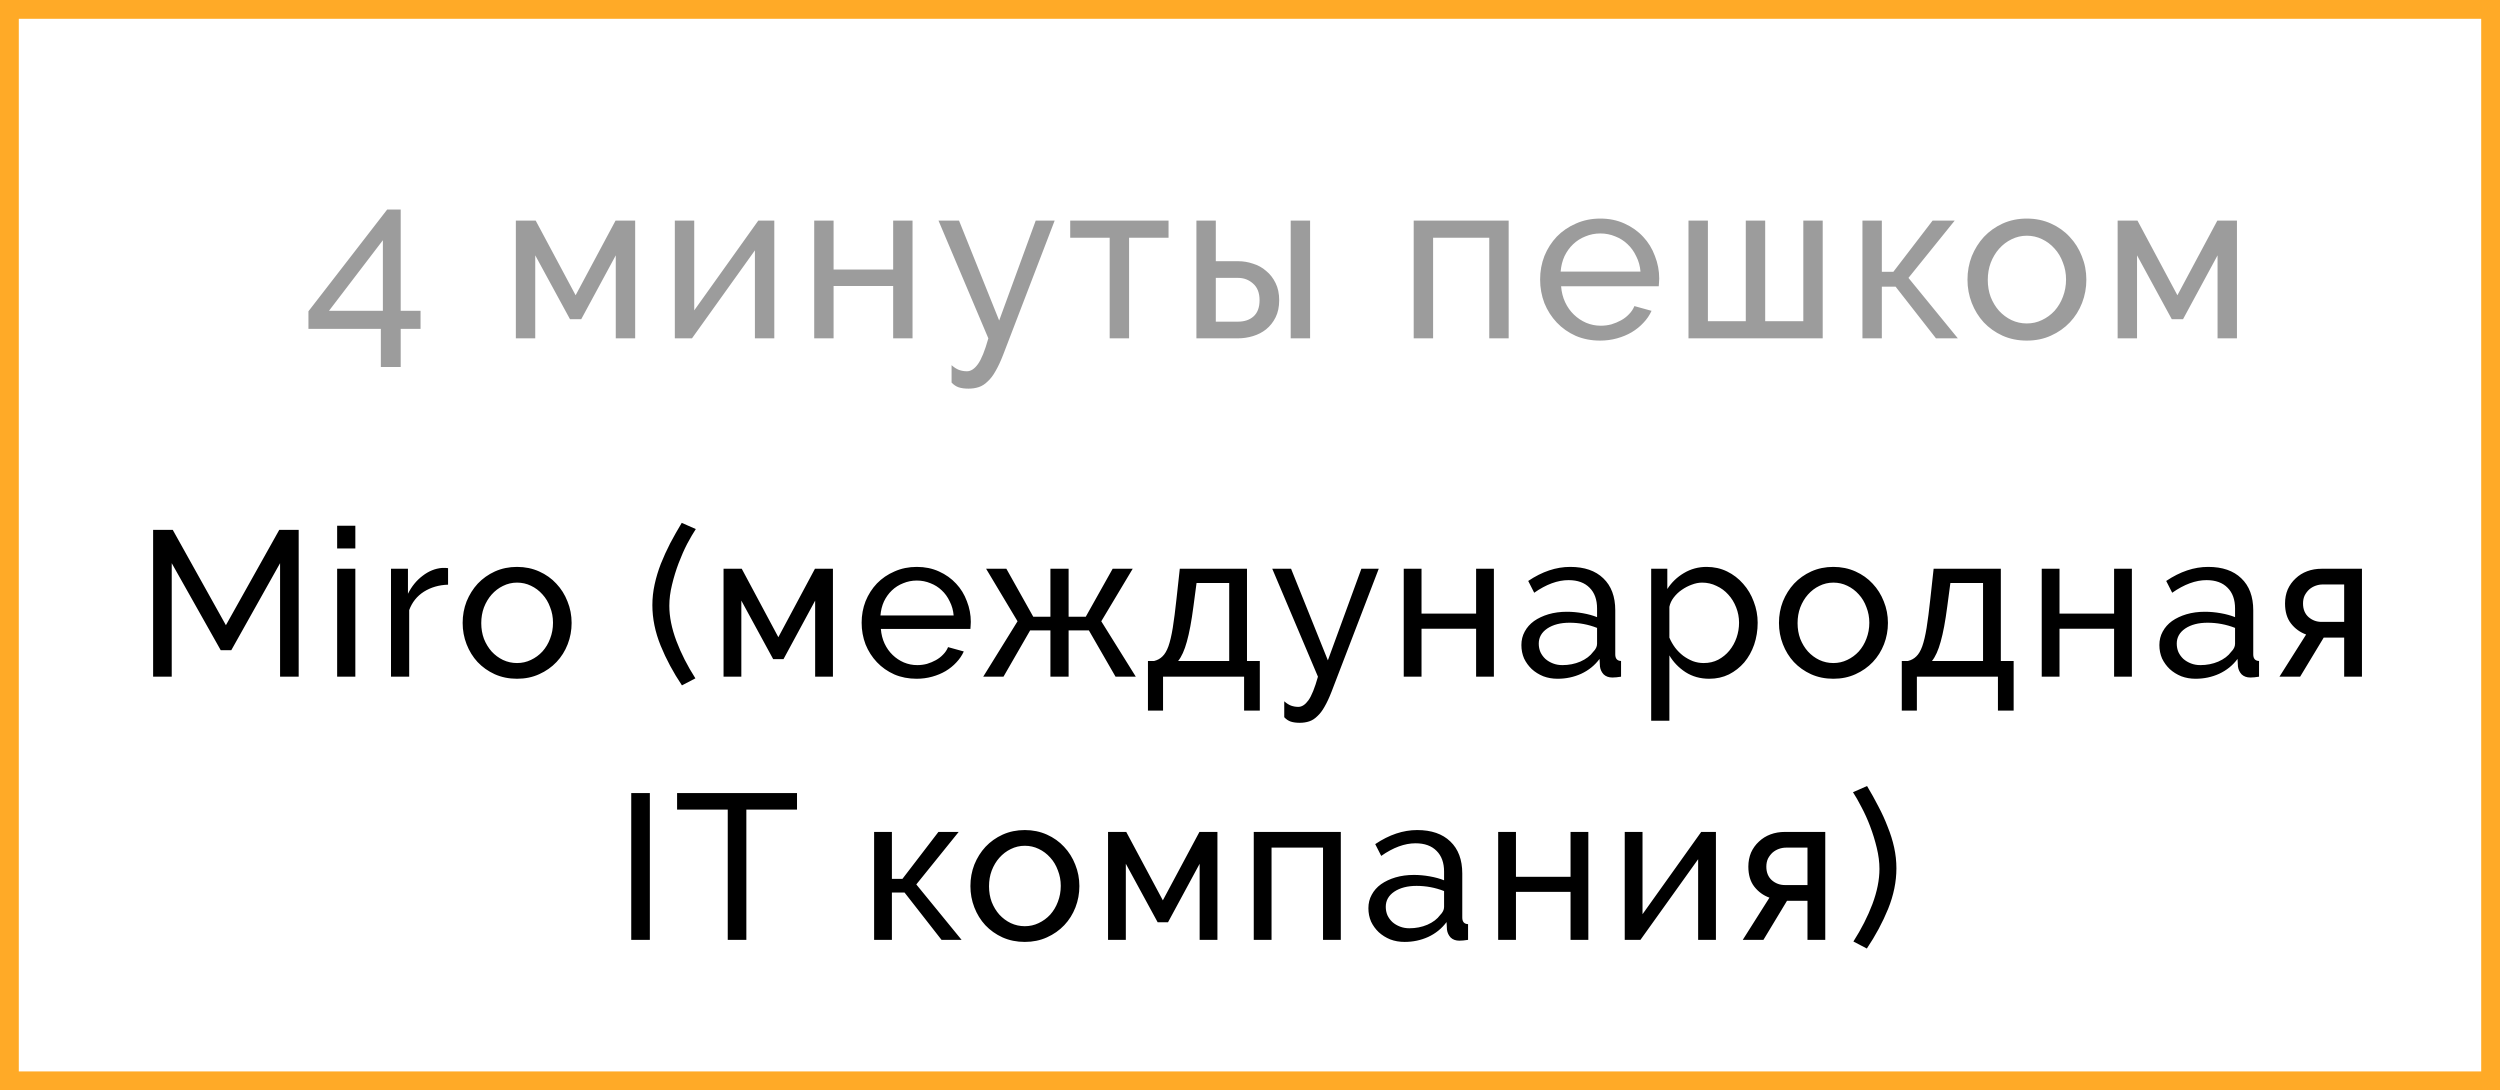 <?xml version="1.0" encoding="UTF-8"?> <svg xmlns="http://www.w3.org/2000/svg" width="133" height="58" viewBox="0 0 133 58" fill="none"><rect x="0" y="0" width="133" height="58" fill="#333333" stroke="none"/> <rect x="0.5" y="0.5" width="132" height="57" fill="white" stroke="#FFAA27"></rect> <path d="M20.261 19.524V17.496H16.409V16.56L20.597 11.148H21.317V16.536H22.373V17.496H21.317V19.524H20.261ZM17.501 16.536H20.369V12.78L17.501 16.536ZM30.623 15.708L32.747 11.736H33.791V18H32.759V13.584L30.923 16.98H30.323L28.475 13.584V18H27.443V11.736H28.499L30.623 15.708ZM36.933 16.512L40.341 11.736H41.193V18H40.161V13.32L36.813 18H35.901V11.736H36.933V16.512ZM44.347 14.34H47.516V11.736H48.547V18H47.516V15.216H44.347V18H43.316V11.736H44.347V14.34ZM50.624 19.428C50.76 19.548 50.892 19.632 51.02 19.68C51.156 19.728 51.296 19.752 51.44 19.752C51.648 19.752 51.844 19.624 52.028 19.368C52.212 19.112 52.396 18.656 52.58 18L49.928 11.736H51.02L53.156 17.052L55.1 11.736H56.108L53.372 18.864C53.236 19.216 53.1 19.508 52.964 19.74C52.836 19.972 52.696 20.156 52.544 20.292C52.4 20.436 52.244 20.536 52.076 20.592C51.908 20.648 51.724 20.676 51.524 20.676C51.316 20.676 51.14 20.652 50.996 20.604C50.86 20.556 50.736 20.472 50.624 20.352V19.428ZM60.067 18H59.035V12.648H56.935V11.736H62.167V12.648H60.067V18ZM63.649 11.736H64.681V13.896H65.869C66.141 13.896 66.405 13.94 66.661 14.028C66.925 14.108 67.157 14.236 67.357 14.412C67.565 14.58 67.733 14.796 67.861 15.06C67.989 15.316 68.053 15.62 68.053 15.972C68.053 16.324 67.989 16.628 67.861 16.884C67.733 17.14 67.565 17.352 67.357 17.52C67.157 17.68 66.925 17.8 66.661 17.88C66.397 17.96 66.129 18 65.857 18H63.649V11.736ZM68.665 11.736H69.697V18H68.665V11.736ZM65.857 17.112C66.201 17.112 66.477 17.02 66.685 16.836C66.901 16.644 67.009 16.356 67.009 15.972C67.009 15.58 66.893 15.284 66.661 15.084C66.437 14.884 66.173 14.784 65.869 14.784H64.681V17.112H65.857ZM80.261 18H79.229V12.648H76.241V18H75.209V11.736H80.261V18ZM85.126 18.12C84.654 18.12 84.222 18.036 83.83 17.868C83.438 17.692 83.102 17.456 82.822 17.16C82.542 16.864 82.322 16.52 82.162 16.128C82.01 15.728 81.934 15.308 81.934 14.868C81.934 14.428 82.01 14.012 82.162 13.62C82.322 13.228 82.542 12.884 82.822 12.588C83.11 12.292 83.45 12.06 83.842 11.892C84.234 11.716 84.666 11.628 85.138 11.628C85.61 11.628 86.038 11.716 86.422 11.892C86.814 12.068 87.146 12.304 87.418 12.6C87.69 12.888 87.898 13.228 88.042 13.62C88.194 14.004 88.27 14.404 88.27 14.82C88.27 14.908 88.266 14.988 88.258 15.06C88.258 15.132 88.254 15.188 88.246 15.228H83.05C83.074 15.54 83.146 15.824 83.266 16.08C83.386 16.336 83.542 16.556 83.734 16.74C83.926 16.924 84.142 17.068 84.382 17.172C84.63 17.276 84.89 17.328 85.162 17.328C85.354 17.328 85.542 17.304 85.726 17.256C85.91 17.2 86.082 17.128 86.242 17.04C86.402 16.952 86.542 16.844 86.662 16.716C86.79 16.588 86.886 16.444 86.95 16.284L87.862 16.536C87.758 16.768 87.614 16.98 87.43 17.172C87.254 17.364 87.046 17.532 86.806 17.676C86.574 17.812 86.314 17.92 86.026 18C85.738 18.08 85.438 18.12 85.126 18.12ZM87.274 14.448C87.25 14.152 87.174 13.88 87.046 13.632C86.926 13.376 86.77 13.16 86.578 12.984C86.394 12.808 86.178 12.672 85.93 12.576C85.682 12.472 85.418 12.42 85.138 12.42C84.858 12.42 84.594 12.472 84.346 12.576C84.098 12.672 83.878 12.812 83.686 12.996C83.502 13.172 83.35 13.384 83.23 13.632C83.118 13.88 83.05 14.152 83.026 14.448H87.274ZM89.828 18V11.736H90.86V17.088H92.876V11.736H93.908V17.088H95.936V11.736H96.968V18H89.828ZM102.814 11.736H103.99L101.53 14.784L104.158 18H102.994L100.846 15.252H100.114V18H99.082V11.736H100.114V14.46H100.726L102.814 11.736ZM107.826 18.12C107.354 18.12 106.922 18.032 106.53 17.856C106.146 17.68 105.814 17.444 105.534 17.148C105.262 16.852 105.05 16.508 104.898 16.116C104.746 15.724 104.67 15.312 104.67 14.88C104.67 14.44 104.746 14.024 104.898 13.632C105.058 13.24 105.274 12.896 105.546 12.6C105.826 12.304 106.158 12.068 106.542 11.892C106.934 11.716 107.362 11.628 107.826 11.628C108.29 11.628 108.718 11.716 109.11 11.892C109.502 12.068 109.834 12.304 110.106 12.6C110.386 12.896 110.602 13.24 110.754 13.632C110.914 14.024 110.994 14.44 110.994 14.88C110.994 15.312 110.918 15.724 110.766 16.116C110.614 16.508 110.398 16.852 110.118 17.148C109.838 17.444 109.502 17.68 109.11 17.856C108.726 18.032 108.298 18.12 107.826 18.12ZM105.75 14.892C105.75 15.22 105.802 15.524 105.906 15.804C106.018 16.084 106.166 16.328 106.35 16.536C106.542 16.744 106.762 16.908 107.01 17.028C107.266 17.148 107.538 17.208 107.826 17.208C108.114 17.208 108.382 17.148 108.63 17.028C108.886 16.908 109.11 16.744 109.302 16.536C109.494 16.32 109.642 16.072 109.746 15.792C109.858 15.504 109.914 15.196 109.914 14.868C109.914 14.548 109.858 14.248 109.746 13.968C109.642 13.68 109.494 13.432 109.302 13.224C109.11 13.008 108.886 12.84 108.63 12.72C108.382 12.6 108.114 12.54 107.826 12.54C107.538 12.54 107.266 12.604 107.01 12.732C106.762 12.852 106.542 13.02 106.35 13.236C106.166 13.444 106.018 13.692 105.906 13.98C105.802 14.26 105.75 14.564 105.75 14.892ZM115.838 15.708L117.962 11.736H119.006V18H117.974V13.584L116.138 16.98H115.538L113.69 13.584V18H112.658V11.736H113.714L115.838 15.708Z" fill="#9C9C9C"></path> <path d="M14.9 36V29.961L12.304 34.592H11.743L9.136 29.961V36H8.146V28.19H9.191L12.018 33.261L14.856 28.19H15.89V36H14.9ZM17.936 36V30.258H18.904V36H17.936ZM17.936 29.18V27.97H18.904V29.18H17.936ZM23.837 31.105C23.353 31.12 22.924 31.244 22.55 31.479C22.183 31.714 21.923 32.04 21.769 32.458V36H20.801V30.258H21.703V31.589C21.901 31.193 22.162 30.874 22.484 30.632C22.807 30.383 23.151 30.243 23.518 30.214C23.591 30.214 23.654 30.214 23.705 30.214C23.756 30.214 23.8 30.218 23.837 30.225V31.105ZM27.506 36.11C27.074 36.11 26.678 36.029 26.318 35.868C25.966 35.707 25.662 35.49 25.405 35.219C25.156 34.948 24.962 34.632 24.822 34.273C24.683 33.914 24.613 33.536 24.613 33.14C24.613 32.737 24.683 32.355 24.822 31.996C24.969 31.637 25.167 31.321 25.416 31.05C25.673 30.779 25.977 30.562 26.329 30.401C26.689 30.24 27.081 30.159 27.506 30.159C27.932 30.159 28.324 30.24 28.683 30.401C29.043 30.562 29.347 30.779 29.596 31.05C29.853 31.321 30.051 31.637 30.19 31.996C30.337 32.355 30.41 32.737 30.41 33.14C30.41 33.536 30.341 33.914 30.201 34.273C30.062 34.632 29.864 34.948 29.607 35.219C29.351 35.49 29.043 35.707 28.683 35.868C28.331 36.029 27.939 36.11 27.506 36.11ZM25.603 33.151C25.603 33.452 25.651 33.73 25.746 33.987C25.849 34.244 25.985 34.467 26.153 34.658C26.329 34.849 26.531 34.999 26.758 35.109C26.993 35.219 27.242 35.274 27.506 35.274C27.77 35.274 28.016 35.219 28.243 35.109C28.478 34.999 28.683 34.849 28.859 34.658C29.035 34.46 29.171 34.233 29.266 33.976C29.369 33.712 29.42 33.43 29.42 33.129C29.42 32.836 29.369 32.561 29.266 32.304C29.171 32.04 29.035 31.813 28.859 31.622C28.683 31.424 28.478 31.27 28.243 31.16C28.016 31.05 27.77 30.995 27.506 30.995C27.242 30.995 26.993 31.054 26.758 31.171C26.531 31.281 26.329 31.435 26.153 31.633C25.985 31.824 25.849 32.051 25.746 32.315C25.651 32.572 25.603 32.85 25.603 33.151ZM34.706 32.194C34.706 31.82 34.747 31.45 34.828 31.083C34.908 30.716 35.018 30.353 35.157 29.994C35.304 29.627 35.469 29.264 35.653 28.905C35.843 28.546 36.048 28.183 36.269 27.816L37.017 28.146C36.877 28.359 36.723 28.623 36.554 28.938C36.393 29.253 36.243 29.594 36.103 29.961C35.964 30.328 35.847 30.709 35.752 31.105C35.656 31.494 35.608 31.868 35.608 32.227C35.608 32.806 35.733 33.43 35.983 34.097C36.232 34.757 36.569 35.421 36.995 36.088L36.279 36.462C35.818 35.773 35.44 35.069 35.147 34.35C34.853 33.624 34.706 32.905 34.706 32.194ZM41.408 33.899L43.355 30.258H44.312V36H43.366V31.952L41.683 35.065H41.133L39.439 31.952V36H38.493V30.258H39.461L41.408 33.899ZM48.765 36.11C48.332 36.11 47.936 36.033 47.577 35.879C47.217 35.718 46.909 35.501 46.653 35.23C46.396 34.959 46.194 34.643 46.048 34.284C45.908 33.917 45.839 33.532 45.839 33.129C45.839 32.726 45.908 32.344 46.048 31.985C46.194 31.626 46.396 31.31 46.653 31.039C46.917 30.768 47.228 30.555 47.588 30.401C47.947 30.24 48.343 30.159 48.776 30.159C49.208 30.159 49.601 30.24 49.953 30.401C50.312 30.562 50.616 30.779 50.866 31.05C51.115 31.314 51.306 31.626 51.438 31.985C51.577 32.337 51.647 32.704 51.647 33.085C51.647 33.166 51.643 33.239 51.636 33.305C51.636 33.371 51.632 33.422 51.625 33.459H46.862C46.884 33.745 46.95 34.005 47.06 34.24C47.17 34.475 47.313 34.676 47.489 34.845C47.665 35.014 47.863 35.146 48.083 35.241C48.31 35.336 48.548 35.384 48.798 35.384C48.974 35.384 49.146 35.362 49.315 35.318C49.483 35.267 49.641 35.201 49.788 35.12C49.934 35.039 50.063 34.94 50.173 34.823C50.29 34.706 50.378 34.574 50.437 34.427L51.273 34.658C51.177 34.871 51.045 35.065 50.877 35.241C50.715 35.417 50.525 35.571 50.305 35.703C50.092 35.828 49.854 35.927 49.59 36C49.326 36.073 49.051 36.11 48.765 36.11ZM50.734 32.744C50.712 32.473 50.642 32.223 50.525 31.996C50.415 31.761 50.272 31.563 50.096 31.402C49.927 31.241 49.729 31.116 49.502 31.028C49.274 30.933 49.032 30.885 48.776 30.885C48.519 30.885 48.277 30.933 48.05 31.028C47.822 31.116 47.621 31.244 47.445 31.413C47.276 31.574 47.137 31.769 47.027 31.996C46.924 32.223 46.862 32.473 46.84 32.744H50.734ZM53.539 30.258L54.969 32.81H55.882V30.258H56.85V32.81H57.763L59.193 30.258H60.26L58.588 33.052L60.425 36H59.347L57.928 33.536H56.85V36H55.882V33.536H54.804L53.385 36H52.307L54.133 33.052L52.461 30.258H53.539ZM61.071 35.164H61.401C61.577 35.12 61.724 35.039 61.841 34.922C61.966 34.805 62.072 34.625 62.16 34.383C62.248 34.134 62.325 33.807 62.391 33.404C62.457 32.993 62.523 32.48 62.589 31.864L62.765 30.258H66.34V35.164H67.022V37.804H66.186V36H61.874V37.804H61.071V35.164ZM65.394 35.164V31.017H63.656L63.491 32.26C63.388 33.052 63.271 33.679 63.139 34.141C63.014 34.596 62.86 34.937 62.677 35.164H65.394ZM68.322 37.309C68.446 37.419 68.567 37.496 68.685 37.54C68.809 37.584 68.938 37.606 69.07 37.606C69.26 37.606 69.44 37.489 69.609 37.254C69.777 37.019 69.946 36.601 70.115 36L67.684 30.258H68.685L70.643 35.131L72.425 30.258H73.349L70.841 36.792C70.716 37.115 70.591 37.382 70.467 37.595C70.349 37.808 70.221 37.976 70.082 38.101C69.95 38.233 69.807 38.325 69.653 38.376C69.499 38.427 69.33 38.453 69.147 38.453C68.956 38.453 68.795 38.431 68.663 38.387C68.538 38.343 68.424 38.266 68.322 38.156V37.309ZM75.625 32.645H78.529V30.258H79.475V36H78.529V33.448H75.625V36H74.679V30.258H75.625V32.645ZM82.863 36.11C82.592 36.11 82.339 36.066 82.104 35.978C81.87 35.883 81.664 35.754 81.488 35.593C81.32 35.432 81.184 35.245 81.081 35.032C80.986 34.812 80.938 34.574 80.938 34.317C80.938 34.053 80.997 33.815 81.114 33.602C81.231 33.382 81.397 33.195 81.609 33.041C81.829 32.887 82.086 32.766 82.379 32.678C82.68 32.59 83.006 32.546 83.358 32.546C83.637 32.546 83.919 32.572 84.205 32.623C84.491 32.674 84.744 32.744 84.964 32.832V32.37C84.964 31.901 84.832 31.534 84.568 31.27C84.304 30.999 83.93 30.863 83.446 30.863C82.867 30.863 82.258 31.087 81.62 31.534L81.301 30.907C82.042 30.408 82.786 30.159 83.534 30.159C84.29 30.159 84.876 30.361 85.294 30.764C85.719 31.167 85.932 31.736 85.932 32.469V34.812C85.932 35.039 86.035 35.157 86.24 35.164V36C86.138 36.015 86.053 36.026 85.987 36.033C85.921 36.04 85.852 36.044 85.778 36.044C85.588 36.044 85.433 35.989 85.316 35.879C85.206 35.762 85.14 35.622 85.118 35.461L85.096 35.054C84.84 35.399 84.513 35.663 84.117 35.846C83.728 36.022 83.311 36.11 82.863 36.11ZM83.116 35.384C83.461 35.384 83.78 35.322 84.073 35.197C84.374 35.065 84.601 34.893 84.755 34.68C84.894 34.541 84.964 34.398 84.964 34.251V33.404C84.495 33.221 84.007 33.129 83.501 33.129C83.017 33.129 82.621 33.232 82.313 33.437C82.013 33.642 81.862 33.91 81.862 34.24C81.862 34.401 81.891 34.552 81.95 34.691C82.016 34.83 82.104 34.951 82.214 35.054C82.332 35.157 82.467 35.237 82.621 35.296C82.775 35.355 82.94 35.384 83.116 35.384ZM90.934 36.11C90.457 36.11 90.035 35.993 89.669 35.758C89.309 35.523 89.023 35.226 88.811 34.867V38.343H87.843V30.258H88.701V31.336C88.928 30.984 89.221 30.702 89.581 30.489C89.947 30.269 90.351 30.159 90.791 30.159C91.187 30.159 91.55 30.24 91.88 30.401C92.21 30.562 92.496 30.782 92.738 31.061C92.98 31.332 93.167 31.648 93.299 32.007C93.438 32.366 93.508 32.74 93.508 33.129C93.508 33.54 93.445 33.928 93.321 34.295C93.196 34.654 93.02 34.97 92.793 35.241C92.565 35.505 92.294 35.718 91.979 35.879C91.663 36.033 91.315 36.11 90.934 36.11ZM90.637 35.274C90.923 35.274 91.179 35.215 91.407 35.098C91.641 34.973 91.839 34.812 92.001 34.614C92.169 34.409 92.298 34.178 92.386 33.921C92.474 33.664 92.518 33.4 92.518 33.129C92.518 32.843 92.466 32.572 92.364 32.315C92.261 32.051 92.122 31.824 91.946 31.633C91.77 31.435 91.561 31.281 91.319 31.171C91.084 31.054 90.827 30.995 90.549 30.995C90.373 30.995 90.189 31.032 89.999 31.105C89.815 31.171 89.639 31.263 89.471 31.38C89.309 31.49 89.166 31.626 89.042 31.787C88.924 31.941 88.847 32.106 88.811 32.282V33.921C88.891 34.112 88.994 34.291 89.119 34.46C89.243 34.621 89.386 34.764 89.548 34.889C89.709 35.006 89.881 35.102 90.065 35.175C90.248 35.241 90.439 35.274 90.637 35.274ZM97.534 36.11C97.101 36.11 96.705 36.029 96.346 35.868C95.994 35.707 95.689 35.49 95.433 35.219C95.183 34.948 94.989 34.632 94.85 34.273C94.71 33.914 94.641 33.536 94.641 33.14C94.641 32.737 94.71 32.355 94.85 31.996C94.996 31.637 95.194 31.321 95.444 31.05C95.7 30.779 96.005 30.562 96.357 30.401C96.716 30.24 97.108 30.159 97.534 30.159C97.959 30.159 98.351 30.24 98.711 30.401C99.07 30.562 99.374 30.779 99.624 31.05C99.88 31.321 100.078 31.637 100.218 31.996C100.364 32.355 100.438 32.737 100.438 33.14C100.438 33.536 100.368 33.914 100.229 34.273C100.089 34.632 99.891 34.948 99.635 35.219C99.378 35.49 99.07 35.707 98.711 35.868C98.359 36.029 97.966 36.11 97.534 36.11ZM95.631 33.151C95.631 33.452 95.678 33.73 95.774 33.987C95.876 34.244 96.012 34.467 96.181 34.658C96.357 34.849 96.558 34.999 96.786 35.109C97.02 35.219 97.27 35.274 97.534 35.274C97.798 35.274 98.043 35.219 98.271 35.109C98.505 34.999 98.711 34.849 98.887 34.658C99.063 34.46 99.198 34.233 99.294 33.976C99.396 33.712 99.448 33.43 99.448 33.129C99.448 32.836 99.396 32.561 99.294 32.304C99.198 32.04 99.063 31.813 98.887 31.622C98.711 31.424 98.505 31.27 98.271 31.16C98.043 31.05 97.798 30.995 97.534 30.995C97.27 30.995 97.02 31.054 96.786 31.171C96.558 31.281 96.357 31.435 96.181 31.633C96.012 31.824 95.876 32.051 95.774 32.315C95.678 32.572 95.631 32.85 95.631 33.151ZM101.175 35.164H101.505C101.681 35.12 101.828 35.039 101.945 34.922C102.07 34.805 102.176 34.625 102.264 34.383C102.352 34.134 102.429 33.807 102.495 33.404C102.561 32.993 102.627 32.48 102.693 31.864L102.869 30.258H106.444V35.164H107.126V37.804H106.29V36H101.978V37.804H101.175V35.164ZM105.498 35.164V31.017H103.76L103.595 32.26C103.492 33.052 103.375 33.679 103.243 34.141C103.118 34.596 102.964 34.937 102.781 35.164H105.498ZM109.566 32.645H112.47V30.258H113.416V36H112.47V33.448H109.566V36H108.62V30.258H109.566V32.645ZM116.804 36.11C116.533 36.11 116.28 36.066 116.045 35.978C115.811 35.883 115.605 35.754 115.429 35.593C115.261 35.432 115.125 35.245 115.022 35.032C114.927 34.812 114.879 34.574 114.879 34.317C114.879 34.053 114.938 33.815 115.055 33.602C115.173 33.382 115.338 33.195 115.55 33.041C115.77 32.887 116.027 32.766 116.32 32.678C116.621 32.59 116.947 32.546 117.299 32.546C117.578 32.546 117.86 32.572 118.146 32.623C118.432 32.674 118.685 32.744 118.905 32.832V32.37C118.905 31.901 118.773 31.534 118.509 31.27C118.245 30.999 117.871 30.863 117.387 30.863C116.808 30.863 116.199 31.087 115.561 31.534L115.242 30.907C115.983 30.408 116.727 30.159 117.475 30.159C118.231 30.159 118.817 30.361 119.235 30.764C119.661 31.167 119.873 31.736 119.873 32.469V34.812C119.873 35.039 119.976 35.157 120.181 35.164V36C120.079 36.015 119.994 36.026 119.928 36.033C119.862 36.04 119.793 36.044 119.719 36.044C119.529 36.044 119.375 35.989 119.257 35.879C119.147 35.762 119.081 35.622 119.059 35.461L119.037 35.054C118.781 35.399 118.454 35.663 118.058 35.846C117.67 36.022 117.252 36.11 116.804 36.11ZM117.057 35.384C117.402 35.384 117.721 35.322 118.014 35.197C118.315 35.065 118.542 34.893 118.696 34.68C118.836 34.541 118.905 34.398 118.905 34.251V33.404C118.436 33.221 117.948 33.129 117.442 33.129C116.958 33.129 116.562 33.232 116.254 33.437C115.954 33.642 115.803 33.91 115.803 34.24C115.803 34.401 115.833 34.552 115.891 34.691C115.957 34.83 116.045 34.951 116.155 35.054C116.273 35.157 116.408 35.237 116.562 35.296C116.716 35.355 116.881 35.384 117.057 35.384ZM122.686 33.756C122.363 33.639 122.095 33.444 121.883 33.173C121.67 32.902 121.564 32.546 121.564 32.106C121.564 31.835 121.611 31.585 121.707 31.358C121.809 31.131 121.949 30.936 122.125 30.775C122.301 30.606 122.506 30.478 122.741 30.39C122.975 30.302 123.232 30.258 123.511 30.258H125.656V36H124.71V33.921H123.621L122.367 36H121.267L122.686 33.756ZM124.71 33.085V31.094H123.566C123.441 31.094 123.316 31.116 123.192 31.16C123.067 31.204 122.953 31.27 122.851 31.358C122.755 31.446 122.675 31.552 122.609 31.677C122.55 31.802 122.521 31.945 122.521 32.106C122.521 32.414 122.62 32.656 122.818 32.832C123.016 33.001 123.247 33.085 123.511 33.085H124.71ZM33.582 50V42.19H34.572V50H33.582ZM42.401 43.07H39.706V50H38.716V43.07H36.021V42.19H42.401V43.07ZM49.924 44.258H51.002L48.747 47.052L51.156 50H50.089L48.12 47.481H47.449V50H46.503V44.258H47.449V46.755H48.01L49.924 44.258ZM54.519 50.11C54.086 50.11 53.69 50.029 53.331 49.868C52.979 49.707 52.674 49.49 52.418 49.219C52.168 48.948 51.974 48.632 51.835 48.273C51.695 47.914 51.626 47.536 51.626 47.14C51.626 46.737 51.695 46.355 51.835 45.996C51.981 45.637 52.179 45.321 52.429 45.05C52.685 44.779 52.99 44.562 53.342 44.401C53.701 44.24 54.093 44.159 54.519 44.159C54.944 44.159 55.336 44.24 55.696 44.401C56.055 44.562 56.359 44.779 56.609 45.05C56.865 45.321 57.063 45.637 57.203 45.996C57.349 46.355 57.423 46.737 57.423 47.14C57.423 47.536 57.353 47.914 57.214 48.273C57.074 48.632 56.876 48.948 56.62 49.219C56.363 49.49 56.055 49.707 55.696 49.868C55.344 50.029 54.951 50.11 54.519 50.11ZM52.616 47.151C52.616 47.452 52.663 47.73 52.759 47.987C52.861 48.244 52.997 48.467 53.166 48.658C53.342 48.849 53.543 48.999 53.771 49.109C54.005 49.219 54.255 49.274 54.519 49.274C54.783 49.274 55.028 49.219 55.256 49.109C55.49 48.999 55.696 48.849 55.872 48.658C56.048 48.46 56.183 48.233 56.279 47.976C56.381 47.712 56.433 47.43 56.433 47.129C56.433 46.836 56.381 46.561 56.279 46.304C56.183 46.04 56.048 45.813 55.872 45.622C55.696 45.424 55.49 45.27 55.256 45.16C55.028 45.05 54.783 44.995 54.519 44.995C54.255 44.995 54.005 45.054 53.771 45.171C53.543 45.281 53.342 45.435 53.166 45.633C52.997 45.824 52.861 46.051 52.759 46.315C52.663 46.572 52.616 46.85 52.616 47.151ZM61.863 47.899L63.81 44.258H64.767V50H63.821V45.952L62.138 49.065H61.588L59.894 45.952V50H58.948V44.258H59.916L61.863 47.899ZM71.331 50H70.385V45.094H67.646V50H66.7V44.258H71.331V50ZM74.724 50.11C74.452 50.11 74.199 50.066 73.965 49.978C73.73 49.883 73.525 49.754 73.349 49.593C73.18 49.432 73.044 49.245 72.942 49.032C72.846 48.812 72.799 48.574 72.799 48.317C72.799 48.053 72.857 47.815 72.975 47.602C73.092 47.382 73.257 47.195 73.47 47.041C73.69 46.887 73.946 46.766 74.24 46.678C74.54 46.59 74.867 46.546 75.219 46.546C75.497 46.546 75.78 46.572 76.066 46.623C76.352 46.674 76.605 46.744 76.825 46.832V46.37C76.825 45.901 76.693 45.534 76.429 45.27C76.165 44.999 75.791 44.863 75.307 44.863C74.727 44.863 74.119 45.087 73.481 45.534L73.162 44.907C73.902 44.408 74.647 44.159 75.395 44.159C76.15 44.159 76.737 44.361 77.155 44.764C77.58 45.167 77.793 45.736 77.793 46.469V48.812C77.793 49.039 77.895 49.157 78.101 49.164V50C77.998 50.015 77.914 50.026 77.848 50.033C77.782 50.04 77.712 50.044 77.639 50.044C77.448 50.044 77.294 49.989 77.177 49.879C77.067 49.762 77.001 49.622 76.979 49.461L76.957 49.054C76.7 49.399 76.374 49.663 75.978 49.846C75.589 50.022 75.171 50.11 74.724 50.11ZM74.977 49.384C75.321 49.384 75.64 49.322 75.934 49.197C76.234 49.065 76.462 48.893 76.616 48.68C76.755 48.541 76.825 48.398 76.825 48.251V47.404C76.355 47.221 75.868 47.129 75.362 47.129C74.878 47.129 74.482 47.232 74.174 47.437C73.873 47.642 73.723 47.91 73.723 48.24C73.723 48.401 73.752 48.552 73.811 48.691C73.877 48.83 73.965 48.951 74.075 49.054C74.192 49.157 74.328 49.237 74.482 49.296C74.636 49.355 74.801 49.384 74.977 49.384ZM80.649 46.645H83.553V44.258H84.499V50H83.553V47.448H80.649V50H79.703V44.258H80.649V46.645ZM87.382 48.636L90.505 44.258H91.287V50H90.341V45.71L87.272 50H86.436V44.258H87.382V48.636ZM94.134 47.756C93.812 47.639 93.544 47.444 93.331 47.173C93.119 46.902 93.012 46.546 93.012 46.106C93.012 45.835 93.06 45.585 93.155 45.358C93.258 45.131 93.397 44.936 93.573 44.775C93.749 44.606 93.955 44.478 94.189 44.39C94.424 44.302 94.681 44.258 94.959 44.258H97.104V50H96.158V47.921H95.069L93.815 50H92.715L94.134 47.756ZM96.158 47.085V45.094H95.014C94.89 45.094 94.765 45.116 94.64 45.16C94.516 45.204 94.402 45.27 94.299 45.358C94.204 45.446 94.123 45.552 94.057 45.677C93.999 45.802 93.969 45.945 93.969 46.106C93.969 46.414 94.068 46.656 94.266 46.832C94.464 47.001 94.695 47.085 94.959 47.085H96.158ZM100.889 46.194C100.889 46.905 100.742 47.624 100.449 48.35C100.156 49.069 99.778 49.773 99.316 50.462L98.601 50.088C99.026 49.421 99.364 48.757 99.613 48.097C99.862 47.43 99.987 46.806 99.987 46.227C99.987 45.868 99.939 45.494 99.844 45.105C99.749 44.709 99.631 44.328 99.492 43.961C99.353 43.594 99.198 43.253 99.03 42.938C98.868 42.623 98.718 42.359 98.579 42.146L99.327 41.816C99.547 42.183 99.749 42.546 99.932 42.905C100.123 43.264 100.288 43.627 100.427 43.994C100.574 44.353 100.687 44.716 100.768 45.083C100.849 45.45 100.889 45.82 100.889 46.194Z" fill="black"></path> </svg> 